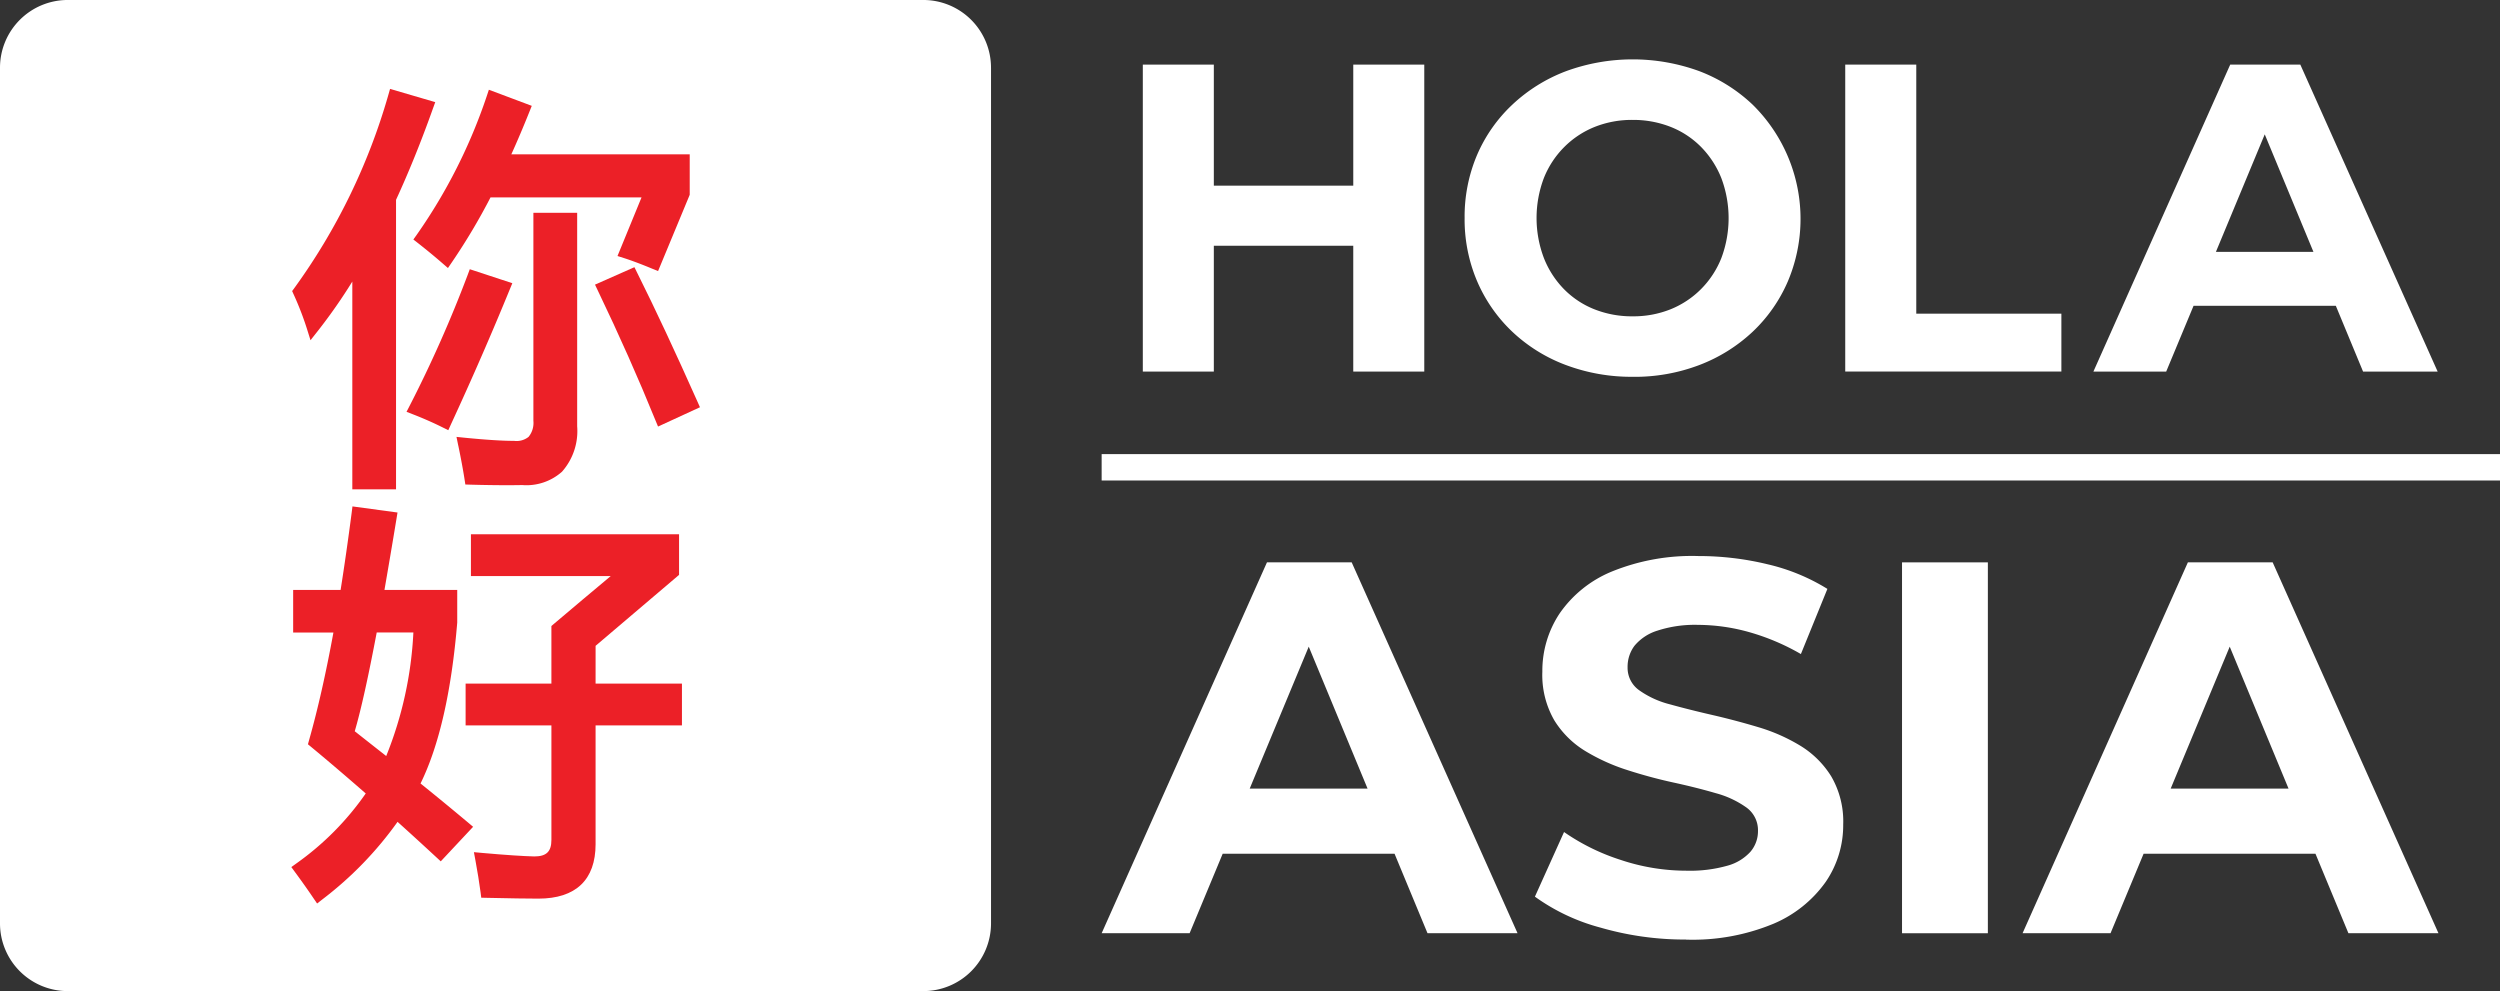 <?xml version="1.0" encoding="UTF-8"?>
<svg xmlns="http://www.w3.org/2000/svg" xmlns:xlink="http://www.w3.org/1999/xlink" id="Grupo_22" data-name="Grupo 22" width="201.794" height="80" viewBox="0 0 201.794 80">
  <rect x="0" y="0" width="201.794" height="80" fill="#333333" stroke="none"/>
  <defs>
    <clipPath id="clip-path">
      <rect id="Rectángulo_28" data-name="Rectángulo 28" width="201.794" height="80" fill="none"></rect>
    </clipPath>
  </defs>
  <g id="Grupo_21" data-name="Grupo 21" clip-path="url(#clip-path)">
    <path id="Trazado_14" data-name="Trazado 14" d="M79.993,5.462V74.54A5.467,5.467,0,0,1,74.532,80H5.461A5.468,5.468,0,0,1,0,74.54V5.462A5.468,5.468,0,0,1,5.461,0h69.07a5.467,5.467,0,0,1,5.461,5.461" transform="translate(0 -0.001)" fill="#fff"></path>
    <rect id="Rectángulo_26" data-name="Rectángulo 26" width="112.872" height="2.13" transform="translate(88.922 36.655)" fill="#fff"></rect>
    <path id="Trazado_15" data-name="Trazado 15" d="M214.777,10.859V35.637h-5.732V25.48H197.79V35.637h-5.732V10.859h5.732V20.63h11.256V10.859Z" transform="translate(-99.813 -5.644)" fill="#fff"></path>
    <path id="Trazado_16" data-name="Trazado 16" d="M259.729,35.6a15.058,15.058,0,0,1-5.433-.956,12.847,12.847,0,0,1-4.318-2.69,12.261,12.261,0,0,1-2.831-4.07,12.718,12.718,0,0,1-1.009-5.1,12.718,12.718,0,0,1,1.009-5.1A12.149,12.149,0,0,1,250,13.624a13.086,13.086,0,0,1,4.318-2.69,15.666,15.666,0,0,1,10.776,0,12.934,12.934,0,0,1,4.283,2.69,12.932,12.932,0,0,1,2.849,14.281,12.252,12.252,0,0,1-2.849,4.07,13.079,13.079,0,0,1-4.283,2.672,14.676,14.676,0,0,1-5.362.956m-.036-4.884a8.081,8.081,0,0,0,3.061-.566,7.336,7.336,0,0,0,2.46-1.628,7.438,7.438,0,0,0,1.646-2.512,9.174,9.174,0,0,0,0-6.442,7.577,7.577,0,0,0-1.628-2.512,7.116,7.116,0,0,0-2.46-1.628,8.225,8.225,0,0,0-3.079-.566,8.088,8.088,0,0,0-3.061.566,7.333,7.333,0,0,0-2.46,1.628,7.429,7.429,0,0,0-1.645,2.512,9.124,9.124,0,0,0,0,6.424,7.52,7.52,0,0,0,1.628,2.53,7.1,7.1,0,0,0,2.46,1.628,8.21,8.21,0,0,0,3.079.566" transform="translate(-127.918 -5.186)" fill="#fff"></path>
    <path id="Trazado_17" data-name="Trazado 17" d="M310.1,35.638V10.863h5.734v20.1h11.713v4.672Z" transform="translate(-161.157 -5.646)" fill="#fff"></path>
    <path id="Trazado_18" data-name="Trazado 18" d="M368.513,10.86h-5.66L351.81,35.637h5.876l2.21-5.312h11.481l2.2,5.312h6.02ZM361.7,25.972l3.941-9.483,3.929,9.483Z" transform="translate(-182.836 -5.644)" fill="#fff"></path>
    <path id="Trazado_19" data-name="Trazado 19" d="M205.324,94.508h-6.839l-13.343,29.936h7.1l2.669-6.415h13.873l2.66,6.415h7.268Zm-8.231,18.26,4.765-11.455,4.747,11.455Z" transform="translate(-96.219 -49.116)" fill="#fff"></path>
    <path id="Trazado_20" data-name="Trazado 20" d="M270.133,124.4a24.431,24.431,0,0,1-6.885-.962,16.1,16.1,0,0,1-5.3-2.5l2.352-5.217a17.166,17.166,0,0,0,4.554,2.245,16.74,16.74,0,0,0,5.325.877,11.076,11.076,0,0,0,3.315-.406,3.878,3.878,0,0,0,1.86-1.133,2.549,2.549,0,0,0,.6-1.668,2.256,2.256,0,0,0-.941-1.9,7.716,7.716,0,0,0-2.48-1.155q-1.54-.45-3.4-.855t-3.721-1.005a15.71,15.71,0,0,1-3.4-1.539,7.554,7.554,0,0,1-2.5-2.48,7.311,7.311,0,0,1-.963-3.935,8.355,8.355,0,0,1,1.39-4.683,9.509,9.509,0,0,1,4.191-3.378,17.168,17.168,0,0,1,7.035-1.261,23.536,23.536,0,0,1,5.559.663,16.055,16.055,0,0,1,4.833,1.988l-2.139,5.26a18.208,18.208,0,0,0-4.191-1.775A15.407,15.407,0,0,0,271.117,99a9.72,9.72,0,0,0-3.293.47,3.888,3.888,0,0,0-1.839,1.219,2.825,2.825,0,0,0-.556,1.732,2.214,2.214,0,0,0,.941,1.86,7.423,7.423,0,0,0,2.48,1.134q1.54.428,3.4.855t3.72.984a14.414,14.414,0,0,1,3.4,1.5,7.566,7.566,0,0,1,2.5,2.48,7.224,7.224,0,0,1,.963,3.892,8.094,8.094,0,0,1-1.411,4.619,9.862,9.862,0,0,1-4.213,3.378,17.028,17.028,0,0,1-7.078,1.283" transform="translate(-134.054 -48.562)" fill="#fff"></path>
    <rect id="Rectángulo_27" data-name="Rectángulo 27" width="6.928" height="29.936" transform="translate(153.527 45.393)" fill="#fff"></rect>
    <path id="Trazado_21" data-name="Trazado 21" d="M360.1,94.508h-6.844l-13.343,29.936h7.1l2.669-6.415h13.873l2.66,6.415h7.268Zm-8.231,18.26,4.765-11.455,4.747,11.455Z" transform="translate(-176.656 -49.116)" fill="#fff"></path>
    <path id="Trazado_22" data-name="Trazado 22" d="M76.86,54.564l-.146-.713.72.074c1.664.163,2.987.248,3.934.248a1.555,1.555,0,0,0,1.164-.322,1.772,1.772,0,0,0,.39-1.295V35.765h3.534V53a4.952,4.952,0,0,1-1.224,3.661,4.312,4.312,0,0,1-3.211,1.079q-.58.011-1.234.011c-.88,0-1.855-.014-2.913-.043l-.444-.014-.067-.436c-.124-.788-.294-1.7-.5-2.693" transform="translate(-39.868 -18.587)" fill="#ec2027"></path>
    <path id="Trazado_23" data-name="Trazado 23" d="M88.741,101.843h6.971v3.374H88.741v9.589c0,2.874-1.6,4.392-4.616,4.392-.89,0-2.249-.022-4.154-.064l-.458-.011-.057-.451c-.107-.787-.242-1.643-.408-2.536l-.128-.688.7.064c1.877.167,3.282.259,4.172.281.979,0,1.384-.387,1.384-1.334v-9.241H78.25v-3.374h6.925V97.192l.188-.16c1.632-1.384,3.175-2.679,4.6-3.87H78.679V89.788h16.8v3.278l-.188.16q-3.321,2.831-6.549,5.566Z" transform="translate(-40.667 -46.663)" fill="#ec2027"></path>
    <path id="Trazado_24" data-name="Trazado 24" d="M103.4,45.366c1.472,2.948,3.1,6.436,4.85,10.366l.213.479-3.384,1.558-.213-.514c-1.359-3.349-2.92-6.865-4.637-10.441l-.238-.5,3.182-1.408Z" transform="translate(-51.964 -23.339)" fill="#ec2027"></path>
    <path id="Trazado_25" data-name="Trazado 25" d="M69.766,26.754A43.664,43.664,0,0,0,75.393,15.6l.174-.522,3.462,1.3-.2.5c-.472,1.181-.958,2.327-1.451,3.416h14.4v3.264l-2.554,6.156-.493-.2c-.848-.352-1.6-.635-2.235-.841l-.547-.174,1.94-4.732H75.7A49.979,49.979,0,0,1,72.6,28.975l-.337.493-.451-.39c-.624-.543-1.277-1.078-1.94-1.6l-.4-.312Z" transform="translate(-36.106 -7.834)" fill="#ec2027"></path>
    <path id="Trazado_26" data-name="Trazado 26" d="M49.224,31.544l-.128-.284.184-.252a49.941,49.941,0,0,0,7.574-15.556L57,14.941l3.647,1.068-.192.532c-.933,2.625-1.934,5.1-2.973,7.354V47.264H53.953V30.491A43.436,43.436,0,0,1,51.2,34.439l-.621.788-.3-.958a24.893,24.893,0,0,0-1.054-2.725" transform="translate(-25.515 -7.765)" fill="#ec2027"></path>
    <path id="Trazado_27" data-name="Trazado 27" d="M59.387,107.47c1.508-3.072,2.5-7.439,2.962-12.988V91.849H56.474c.3-1.735.628-3.651.965-5.708l.089-.543-3.636-.493-.067.532c-.284,2.182-.582,4.268-.89,6.212H49.105v3.434h3.25c-.6,3.278-1.259,6.2-1.965,8.689l-.092.333.266.22c1.415,1.17,2.891,2.434,4.4,3.75a22.957,22.957,0,0,1-5.573,5.63l-.433.312.316.433c.522.709,1.008,1.394,1.444,2.04l.319.468.447-.348a28.956,28.956,0,0,0,6.048-6.244c1,.9,2.044,1.855,3.1,2.831l.387.358,2.611-2.789-.429-.362c-1.263-1.057-2.544-2.111-3.817-3.136m-.575-12.186a30.55,30.55,0,0,1-2.193,9.972q-1.272-1-2.54-2c.511-1.739,1.1-4.417,1.774-7.975Z" transform="translate(-25.442 -44.229)" fill="#ec2027"></path>
    <path id="Trazado_28" data-name="Trazado 28" d="M76.646,46.891c-1.415,3.459-3,7.106-4.726,10.842l-.227.5-.493-.245c-.7-.347-1.483-.695-2.328-1.025l-.55-.213.27-.524a101.5,101.5,0,0,0,4.658-10.508l.178-.479,3.434,1.128Z" transform="translate(-35.508 -23.508)" fill="#ec2027"></path>
  </g>
</svg>
